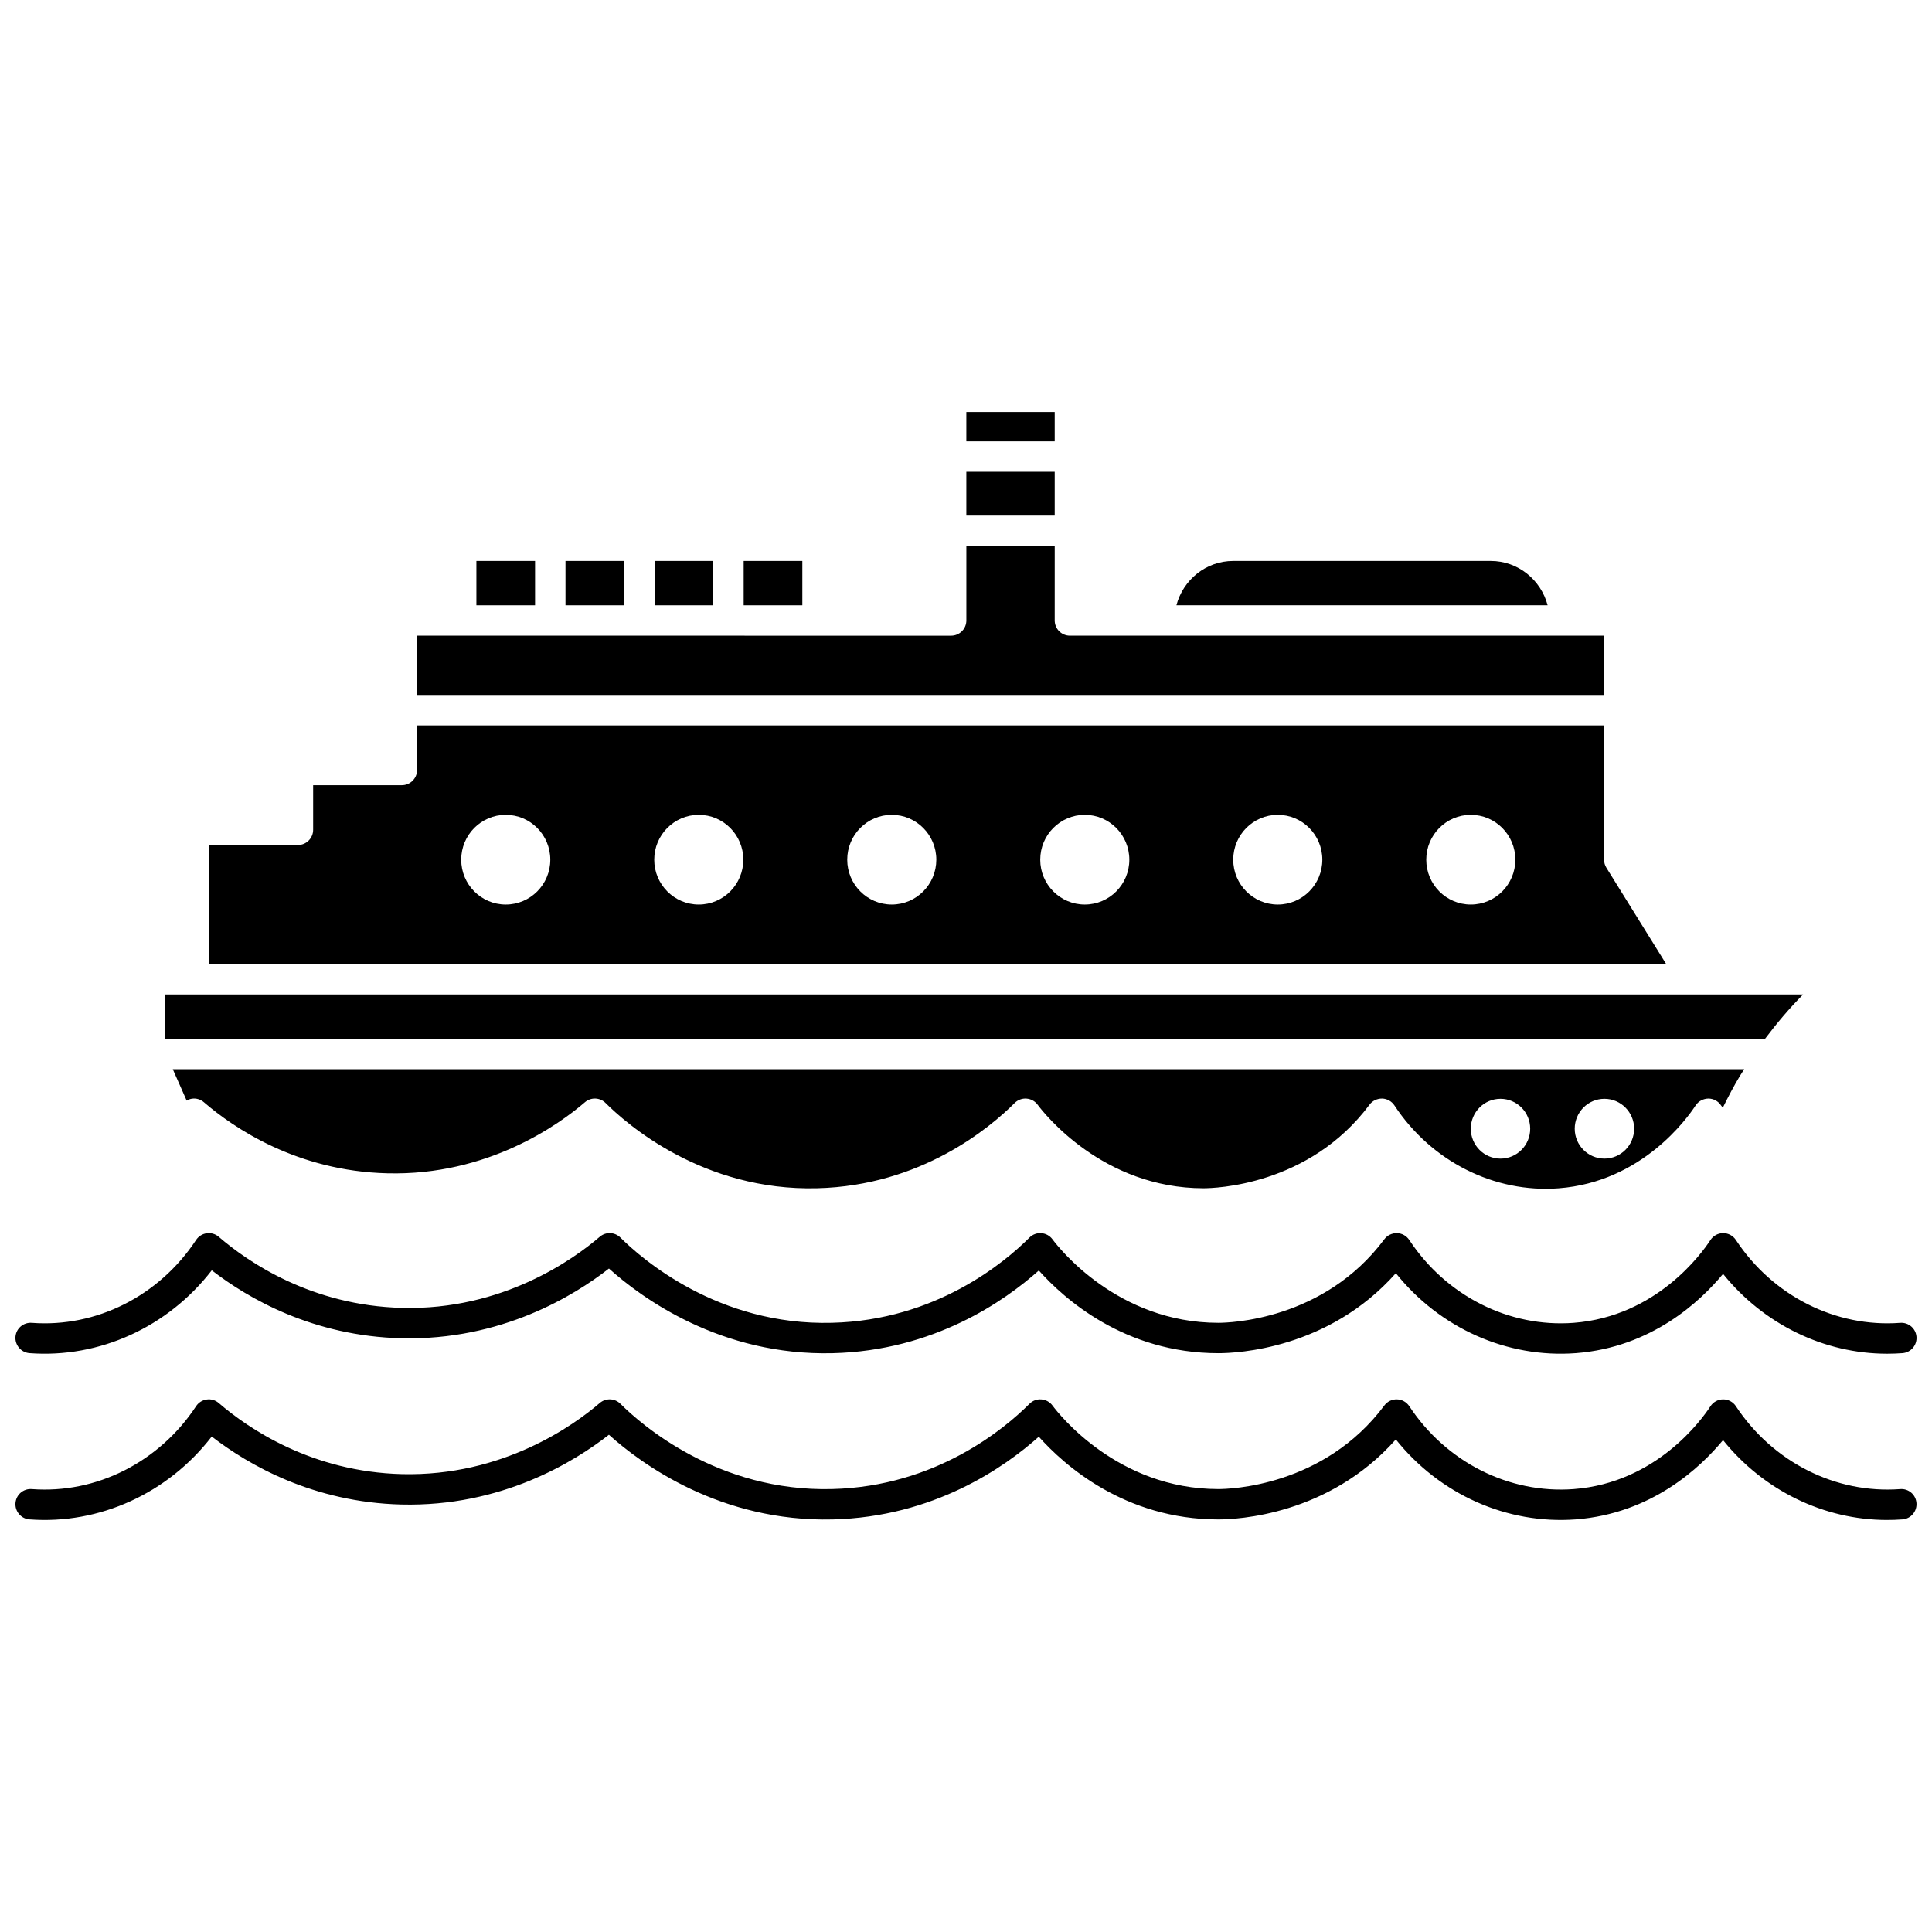 <?xml version="1.0" encoding="UTF-8"?>
<!-- Uploaded to: ICON Repo, www.svgrepo.com, Generator: ICON Repo Mixer Tools -->
<svg width="800px" height="800px" version="1.1" viewBox="144 144 512 512" xmlns="http://www.w3.org/2000/svg">
 <defs>
  <clipPath id="b">
   <path d="m148.09 470h503.81v33h-503.81z"/>
  </clipPath>
  <clipPath id="a">
   <path d="m148.09 514h503.81v33h-503.81z"/>
  </clipPath>
 </defs>
 <g clip-path="url(#b)">
  <path d="m151.82 502.6c18.535 1.395 36.688-6.922 48.301-21.949 9.676 7.473 26.871 17.434 50.27 18.004 26.461 0.625 45.805-11.309 54.988-18.477 8.574 7.723 29.602 23.172 59.309 22.434 26.742-0.656 45.527-13.801 54.613-21.914 6.59 7.394 22.703 21.914 47.582 21.914 4.945 0 29.191-1.078 47.035-21.195 11.633 14.539 29.43 22.555 47.699 21.184 20.09-1.531 33.043-13.777 39.012-21 10.762 13.348 26.762 21.152 43.48 21.152 1.352 0 2.711-0.051 4.07-0.152 2.219-0.168 3.879-2.106 3.711-4.324-0.168-2.215-2.09-3.879-4.324-3.711-17.086 1.281-33.766-7.121-43.543-21.965-0.746-1.133-2.012-1.812-3.363-1.812h-0.012c-1.359 0.004-2.625 0.695-3.363 1.832-2.188 3.371-14.219 20.266-36.273 21.945-17.082 1.281-33.766-7.121-43.543-21.965-0.727-1.098-1.934-1.773-3.254-1.812-1.305-0.02-2.562 0.566-3.348 1.621-16.035 21.527-41.172 22.148-43.984 22.148-26.73 0-42.297-19.879-43.98-22.145-0.695-0.938-1.773-1.531-2.941-1.613-1.18-0.09-2.316 0.34-3.144 1.168-6.555 6.57-24.781 21.914-52.332 22.586-30.254 0.801-50.586-17.102-56.07-22.586-1.5-1.492-3.883-1.586-5.481-0.207-6.832 5.875-25.68 19.516-52.359 18.836-23.957-0.586-40.742-12.051-48.613-18.836-0.879-0.758-2.047-1.105-3.188-0.934-1.148 0.16-2.172 0.805-2.809 1.773-9.777 14.848-26.441 23.258-43.543 21.965-2.242-0.168-4.156 1.496-4.324 3.711-0.156 2.215 1.508 4.156 3.723 4.324z"/>
 </g>
 <g clip-path="url(#a)">
  <path d="m647.57 538.62c-17.055 1.277-33.762-7.117-43.543-21.965-0.746-1.133-2.012-1.812-3.363-1.812h-0.012c-1.359 0.004-2.625 0.695-3.363 1.832-2.188 3.371-14.219 20.266-36.273 21.945-17.074 1.277-33.766-7.117-43.543-21.965-0.727-1.098-1.934-1.773-3.254-1.812-1.305-0.047-2.562 0.566-3.348 1.621-16.035 21.527-41.172 22.148-43.984 22.148-26.73 0-42.297-19.879-43.98-22.145-0.695-0.938-1.773-1.531-2.941-1.613-1.18-0.102-2.316 0.34-3.144 1.168-6.555 6.57-24.781 21.914-52.332 22.586-30.254 0.758-50.586-17.098-56.07-22.586-1.5-1.492-3.883-1.582-5.481-0.207-6.832 5.879-25.68 19.469-52.359 18.836-23.957-0.586-40.742-12.051-48.613-18.836-0.879-0.758-2.047-1.113-3.188-0.934-1.148 0.16-2.172 0.805-2.809 1.773-9.777 14.848-26.465 23.254-43.543 21.965-2.246-0.176-4.16 1.496-4.324 3.711-0.168 2.219 1.492 4.156 3.711 4.324 18.539 1.398 36.688-6.918 48.301-21.949 9.676 7.473 26.871 17.434 50.27 18.004 26.461 0.652 45.805-11.309 54.988-18.477 8.574 7.723 29.602 23.152 59.309 22.434 26.742-0.656 45.527-13.801 54.613-21.914 6.59 7.394 22.703 21.914 47.582 21.914 4.945 0 29.191-1.078 47.035-21.195 11.633 14.543 29.434 22.551 47.699 21.184 20.09-1.531 33.043-13.777 39.012-21 10.762 13.352 26.758 21.156 43.473 21.152 1.355 0 2.715-0.051 4.078-0.152 2.219-0.168 3.879-2.106 3.711-4.324-0.156-2.219-2.078-3.887-4.312-3.711z"/>
 </g>
 <path d="m317.47 292.66h15.547v11.746h-15.547z"/>
 <path d="m341.08 292.66h15.547v11.746h-15.547z"/>
 <path d="m400.09 269.03h23.418v11.609h-23.418z"/>
 <path d="m400.09 253.18h23.418v7.785h-23.418z"/>
 <path d="m270.25 292.66h15.547v11.746h-15.547z"/>
 <path d="m569.09 312.46h-141.55c-2.223 0-4.031-1.805-4.031-4.031l0.004-19.734h-23.418v19.738c0 2.223-1.805 4.031-4.031 4.031l-141.55-0.004v15.707h314.57z"/>
 <path d="m194.85 435.17c1.141-0.176 2.309 0.176 3.188 0.934 7.875 6.785 24.66 18.25 48.617 18.832 26.625 0.676 45.523-12.953 52.355-18.832 1.598-1.379 3.981-1.289 5.477 0.207 5.488 5.484 25.773 23.379 56.074 22.586 27.527-0.672 45.766-16.023 52.332-22.586 0.824-0.824 1.98-1.262 3.141-1.168 1.168 0.086 2.242 0.672 2.938 1.609 1.688 2.269 17.27 22.148 43.984 22.148 2.812 0 27.949-0.621 43.984-22.148 0.781-1.055 2.043-1.633 3.348-1.621 1.312 0.039 2.527 0.719 3.246 1.812 9.781 14.855 26.488 23.262 43.547 21.965 22.031-1.68 34.078-18.578 36.273-21.945 0.746-1.145 2.031-1.801 3.375-1.832 1.355 0 2.621 0.68 3.363 1.812 0.145 0.219 0.324 0.402 0.469 0.621 1.402-2.859 2.887-5.684 4.512-8.395 0.371-0.621 0.785-1.215 1.168-1.824h-416.45l3.68 8.332c0.426-0.238 0.883-0.438 1.383-0.508zm374.34 0.027c4.344 0 7.871 3.547 7.871 7.922s-3.523 7.922-7.871 7.922c-4.344 0-7.871-3.547-7.871-7.922 0.004-4.375 3.523-7.922 7.871-7.922zm-27.543 0c4.344 0 7.871 3.547 7.871 7.922 0 4.379-3.523 7.926-7.871 7.926-4.344 0-7.871-3.547-7.871-7.922 0.004-4.379 3.527-7.926 7.871-7.926z"/>
 <path d="m621.84 407.54h-434.21v11.746h424.13c3.102-4.129 6.445-8.07 10.078-11.746z"/>
 <path d="m539.07 292.66h-68.25c-7.238 0-13.281 5.004-15.059 11.746h98.375c-1.781-6.738-7.828-11.746-15.066-11.746z"/>
 <path d="m293.86 292.66h15.547v11.746h-15.547z"/>
 <path d="m569.7 373.95c-0.395-0.637-0.605-1.375-0.605-2.125v-35.586h-314.57v11.816c0 2.223-1.805 4.031-4.031 4.031h-23.508v11.816c0 2.223-1.805 4.031-4.031 4.031l-23.512-0.004v31.555h386.11zm-291.67 9.758c-6.519 0-11.805-5.32-11.805-11.883s5.281-11.883 11.805-11.883c6.519 0 11.805 5.32 11.805 11.883 0 6.566-5.285 11.883-11.805 11.883zm51.152 0c-6.519 0-11.805-5.32-11.805-11.883s5.281-11.883 11.805-11.883c6.519 0 11.805 5.32 11.805 11.883-0.004 6.566-5.285 11.883-11.805 11.883zm51.148 0c-6.519 0-11.805-5.32-11.805-11.883s5.281-11.883 11.805-11.883c6.519 0 11.805 5.32 11.805 11.883-0.004 6.566-5.289 11.883-11.805 11.883zm51.148 0c-6.519 0-11.805-5.32-11.805-11.883s5.281-11.883 11.805-11.883c6.519 0 11.805 5.32 11.805 11.883 0 6.566-5.289 11.883-11.805 11.883zm51.148 0c-6.519 0-11.805-5.32-11.805-11.883s5.281-11.883 11.805-11.883c6.519 0 11.805 5.32 11.805 11.883 0 6.566-5.289 11.883-11.805 11.883zm51.152 0c-6.519 0-11.805-5.32-11.805-11.883s5.281-11.883 11.805-11.883c6.519 0 11.805 5.32 11.805 11.883-0.004 6.566-5.289 11.883-11.805 11.883z"/>
</svg>